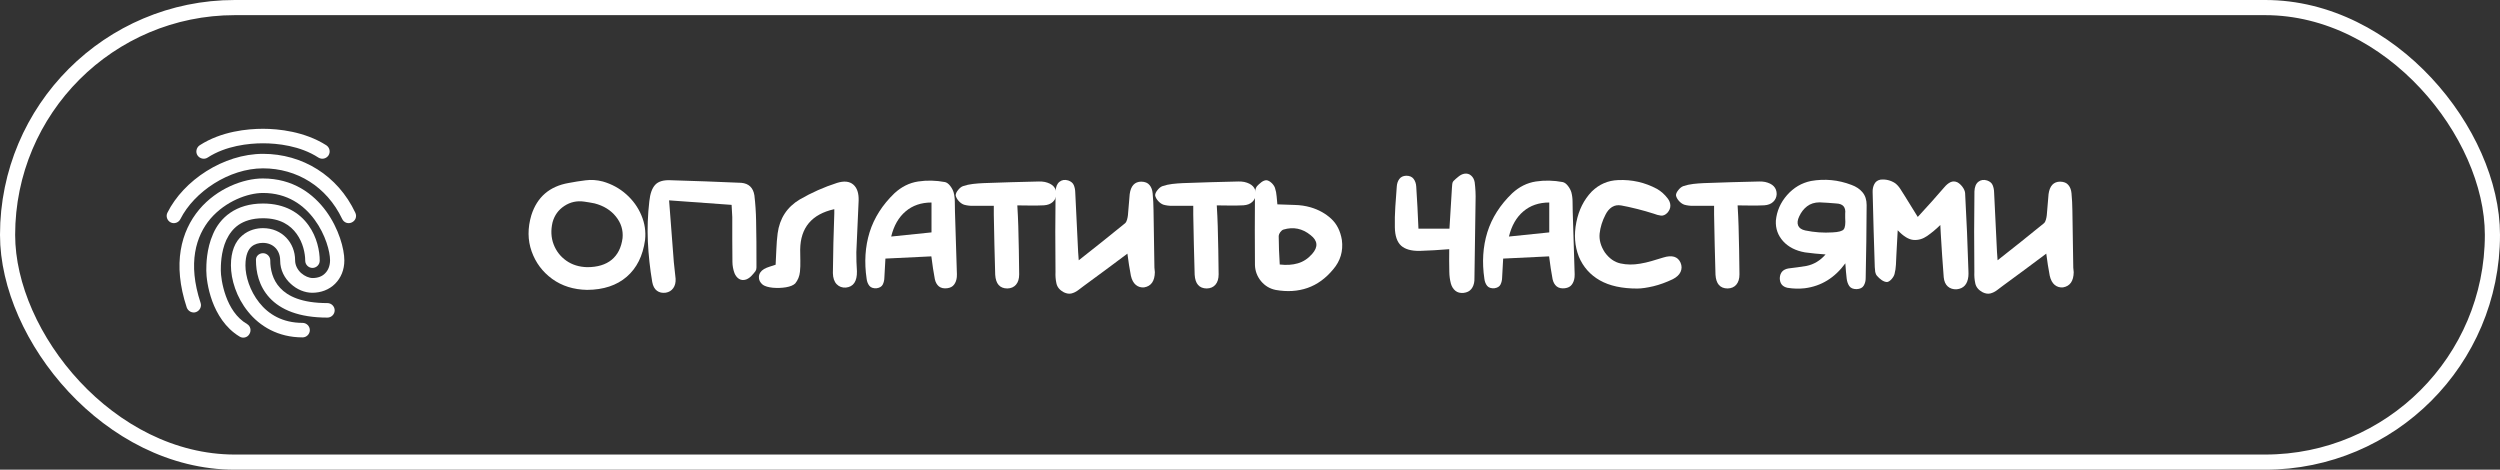 <?xml version="1.0" encoding="UTF-8"?> <svg xmlns="http://www.w3.org/2000/svg" width="330" height="62" viewBox="0 0 330 62" fill="none"><rect x="0" y="0" width="330" height="62" fill="#333333" stroke="none"/><rect data-figma-bg-blur-radius="12.7" x="1" y="1" width="328" height="60" rx="30" stroke="white" stroke-width="2"></rect><path fill-rule="evenodd" clip-rule="evenodd" d="M34.718 18.915C32.832 18.915 29.814 19.234 27.406 20.801C26.971 21.091 26.361 20.946 26.071 20.511C25.781 20.076 25.926 19.466 26.361 19.176C29.234 17.319 32.687 17 34.718 17C36.749 17 40.202 17.348 43.074 19.176C43.509 19.466 43.654 20.047 43.364 20.511C43.074 20.946 42.494 21.091 42.03 20.801C39.621 19.234 36.604 18.915 34.718 18.915ZM26.303 27.648C28.654 24.863 32.136 23.557 34.689 23.557C38.664 23.557 41.362 25.559 43.074 27.91C44.728 30.202 45.453 32.842 45.453 34.38C45.453 35.599 45.018 36.672 44.235 37.456C43.451 38.239 42.378 38.645 41.217 38.645C40.231 38.645 39.186 38.21 38.403 37.484C37.59 36.759 36.981 35.686 36.981 34.38C36.981 33.045 36.081 32.059 34.689 32.059C34.166 32.059 33.615 32.204 33.209 32.552C32.803 32.9 32.397 33.596 32.397 35.047C32.397 36.469 32.977 38.384 34.225 39.951C35.443 41.489 37.3 42.62 39.941 42.62C40.463 42.62 40.898 43.055 40.898 43.578C40.898 44.1 40.463 44.535 39.941 44.535C36.691 44.535 34.283 43.055 32.745 41.14C31.207 39.254 30.482 36.904 30.482 35.018C30.482 33.19 31.033 31.885 31.961 31.101C32.861 30.318 33.934 30.115 34.718 30.115C37.242 30.115 38.954 32.059 38.954 34.351C38.954 35.018 39.273 35.599 39.737 36.034C40.231 36.469 40.811 36.701 41.275 36.701C41.971 36.701 42.552 36.469 42.929 36.063C43.306 35.686 43.567 35.105 43.567 34.351C43.567 33.248 42.987 30.985 41.536 29.012C40.115 27.068 37.938 25.472 34.718 25.472C32.716 25.472 29.785 26.546 27.783 28.867C25.868 31.13 24.737 34.728 26.478 39.98C26.652 40.473 26.361 41.024 25.868 41.198C25.375 41.373 24.824 41.082 24.65 40.589C22.735 34.815 23.895 30.521 26.303 27.648Z" fill="white"></path><path fill-rule="evenodd" clip-rule="evenodd" d="M34.718 22.222C30.25 22.222 25.636 25.298 23.808 28.925C23.576 29.389 22.996 29.592 22.532 29.36C22.067 29.128 21.864 28.548 22.096 28.083C24.215 23.818 29.495 20.307 34.718 20.307C39.912 20.307 44.583 23.151 46.904 28.083C47.136 28.577 46.933 29.128 46.44 29.36C45.947 29.592 45.395 29.389 45.163 28.896C43.132 24.631 39.186 22.222 34.718 22.222ZM30.395 28.083C31.497 27.329 32.919 26.865 34.718 26.865C37.648 26.865 39.563 28.112 40.724 29.737C41.856 31.304 42.204 33.161 42.204 34.409C42.204 34.931 41.769 35.366 41.246 35.366C40.724 35.366 40.289 34.931 40.289 34.409C40.289 33.451 39.999 32.029 39.157 30.869C38.345 29.737 37.01 28.809 34.718 28.809C33.267 28.809 32.223 29.186 31.497 29.679C30.743 30.201 30.25 30.898 29.872 31.681C29.147 33.277 29.147 35.076 29.147 35.714C29.147 36.266 29.292 37.629 29.814 39.08C30.337 40.531 31.207 41.953 32.6 42.765C33.064 43.026 33.209 43.635 32.919 44.1C32.658 44.564 32.049 44.709 31.613 44.419C29.727 43.287 28.625 41.401 28.015 39.747C27.406 38.065 27.232 36.498 27.232 35.714V35.685C27.232 35.018 27.232 32.871 28.131 30.869C28.567 29.853 29.292 28.838 30.395 28.083ZM34.718 33.422C35.24 33.422 35.675 33.857 35.675 34.38C35.675 35.54 35.966 36.933 36.981 38.007C37.968 39.08 39.795 40.008 43.219 40.008C43.742 40.008 44.177 40.444 44.177 40.966C44.177 41.488 43.742 41.923 43.219 41.923C39.447 41.923 37.039 40.879 35.588 39.312C34.138 37.745 33.789 35.83 33.789 34.38C33.731 33.857 34.167 33.422 34.718 33.422Z" fill="white"></path><path d="M77.5 38.264C75.716 38.231 74.18 37.749 72.891 36.818C71.608 35.881 70.703 34.67 70.176 33.186C69.648 31.695 69.635 30.103 70.137 28.41C70.898 26.008 72.542 24.589 75.068 24.152C75.811 24.009 76.553 23.892 77.295 23.801C78.037 23.703 78.796 23.755 79.57 23.957C80.749 24.296 81.781 24.859 82.666 25.647C83.551 26.434 84.216 27.356 84.658 28.41C85.107 29.458 85.27 30.549 85.147 31.682C84.86 33.772 84.053 35.389 82.725 36.535C81.403 37.675 79.662 38.251 77.5 38.264ZM77.51 35.266C78.87 35.266 79.948 34.94 80.742 34.289C81.537 33.632 82.015 32.678 82.178 31.428C82.275 30.38 81.982 29.432 81.299 28.586C80.622 27.74 79.684 27.16 78.486 26.848C78.031 26.757 77.572 26.678 77.109 26.613C76.159 26.477 75.29 26.665 74.502 27.18C73.714 27.694 73.193 28.413 72.939 29.338C72.692 30.386 72.738 31.356 73.076 32.248C73.415 33.14 73.971 33.859 74.746 34.406C75.521 34.953 76.442 35.24 77.51 35.266Z" fill="white"></path><path d="M96.572 27.043C93.844 26.848 91.094 26.649 88.32 26.447C88.529 29.26 88.737 31.978 88.945 34.602C89.03 35.331 89.108 36.06 89.18 36.789C89.206 37.297 89.102 37.714 88.867 38.039C88.633 38.365 88.307 38.563 87.891 38.635C87.428 38.7 87.038 38.615 86.719 38.381C86.4 38.147 86.191 37.759 86.094 37.219C85.794 35.448 85.602 33.674 85.518 31.897C85.439 30.113 85.505 28.332 85.713 26.555C85.817 25.559 86.074 24.839 86.484 24.397C86.894 23.947 87.575 23.745 88.525 23.791C91.637 23.882 94.749 23.996 97.861 24.133C98.844 24.224 99.417 24.774 99.58 25.783C99.71 26.89 99.785 28 99.805 29.113C99.844 30.995 99.86 32.876 99.853 34.758C99.86 34.934 99.86 35.116 99.853 35.305C99.853 35.494 99.811 35.653 99.727 35.783C99.557 36.011 99.368 36.233 99.16 36.447C98.952 36.656 98.724 36.805 98.477 36.897C98.138 37.007 97.832 36.981 97.559 36.818C97.292 36.649 97.09 36.395 96.953 36.057C96.777 35.581 96.686 35.087 96.68 34.572C96.66 32.593 96.654 30.617 96.66 28.645C96.647 28.202 96.618 27.668 96.572 27.043Z" fill="white"></path><path d="M110.127 27.61C107.158 28.267 105.658 30.048 105.625 32.951C105.625 33.44 105.632 33.928 105.645 34.416C105.658 34.898 105.641 35.38 105.596 35.861C105.537 36.454 105.329 36.971 104.971 37.414C104.723 37.655 104.313 37.824 103.74 37.922C103.174 38.013 102.598 38.033 102.012 37.981C101.432 37.922 100.996 37.795 100.703 37.6C100.326 37.3 100.15 36.945 100.176 36.535C100.195 36.119 100.42 35.777 100.85 35.51C101.09 35.38 101.341 35.276 101.602 35.197C101.868 35.119 102.129 35.035 102.383 34.943C102.422 34.266 102.454 33.583 102.48 32.893C102.507 32.196 102.562 31.506 102.646 30.822C102.907 28.837 103.88 27.339 105.566 26.33C107.129 25.425 108.77 24.696 110.488 24.143C111.419 23.856 112.135 23.931 112.637 24.367C113.138 24.797 113.372 25.507 113.34 26.496C113.229 28.762 113.128 31.027 113.037 33.293C113.031 34.133 113.057 34.973 113.115 35.813C113.141 37.141 112.656 37.857 111.66 37.961C111.165 37.994 110.758 37.844 110.439 37.512C110.12 37.18 109.954 36.691 109.941 36.047C109.967 33.423 110.029 30.8 110.127 28.176C110.127 27.994 110.127 27.805 110.127 27.61Z" fill="white"></path><path d="M122.939 33.84C120.941 33.938 118.919 34.035 116.875 34.133C116.829 34.999 116.784 35.829 116.738 36.623C116.732 36.975 116.66 37.287 116.523 37.561C116.387 37.828 116.12 37.99 115.723 38.049C115.286 38.081 114.967 37.977 114.766 37.736C114.564 37.489 114.44 37.176 114.395 36.799C114.069 34.611 114.199 32.567 114.785 30.666C115.378 28.765 116.471 27.046 118.066 25.51C118.997 24.651 120.039 24.133 121.191 23.957C122.35 23.781 123.535 23.807 124.746 24.035C124.987 24.094 125.215 24.263 125.43 24.543C125.645 24.823 125.794 25.106 125.879 25.393C125.983 25.79 126.035 26.203 126.035 26.633C126.042 27.063 126.048 27.489 126.055 27.912C126.139 30.542 126.221 33.169 126.299 35.793C126.318 36.053 126.318 36.314 126.299 36.574C126.26 36.971 126.139 37.303 125.938 37.57C125.742 37.837 125.436 37.997 125.02 38.049C124.57 38.101 124.209 38.02 123.936 37.805C123.669 37.583 123.49 37.264 123.398 36.848C123.229 35.956 123.076 34.953 122.939 33.84ZM122.959 26.731C121.598 26.731 120.459 27.121 119.541 27.902C118.623 28.677 117.988 29.784 117.637 31.223C119.382 31.04 121.156 30.858 122.959 30.676C122.959 29.413 122.959 28.098 122.959 26.731Z" fill="white"></path><path d="M134.287 27.111C134.346 28.088 134.388 29.003 134.414 29.856C134.473 31.971 134.512 34.091 134.531 36.213C134.531 36.799 134.391 37.255 134.111 37.58C133.838 37.899 133.457 38.065 132.969 38.078C131.973 38.072 131.439 37.466 131.367 36.262C131.289 33.619 131.227 30.975 131.182 28.332C131.182 28.013 131.182 27.626 131.182 27.17C130.635 27.17 130.133 27.17 129.678 27.17C129.268 27.163 128.854 27.163 128.438 27.17C128.027 27.177 127.633 27.128 127.256 27.023C127.008 26.939 126.774 26.776 126.553 26.535C126.331 26.288 126.198 26.04 126.152 25.793C126.146 25.585 126.247 25.354 126.455 25.1C126.657 24.839 126.875 24.663 127.109 24.572C127.533 24.429 127.972 24.331 128.428 24.279C128.89 24.227 129.349 24.192 129.805 24.172C132.246 24.081 134.691 24.009 137.139 23.957C137.399 23.951 137.656 23.97 137.91 24.016C138.932 24.244 139.443 24.781 139.443 25.627C139.424 26.037 139.268 26.379 138.975 26.652C138.688 26.919 138.298 27.069 137.803 27.102C137.236 27.128 136.663 27.137 136.084 27.131C135.511 27.118 134.912 27.111 134.287 27.111Z" fill="white"></path><path d="M148.818 33.479C146.885 34.93 144.977 36.343 143.096 37.717C142.835 37.919 142.572 38.117 142.305 38.313C142.038 38.514 141.751 38.654 141.445 38.733C141.139 38.811 140.801 38.762 140.43 38.586C139.889 38.3 139.564 37.912 139.453 37.424C139.342 36.936 139.3 36.428 139.326 35.901C139.287 32.352 139.29 28.804 139.336 25.256C139.362 24.67 139.535 24.25 139.854 23.996C140.173 23.742 140.557 23.684 141.006 23.82C141.383 23.951 141.631 24.162 141.748 24.455C141.865 24.742 141.927 25.061 141.934 25.412C142.057 28.036 142.184 30.656 142.314 33.273C142.321 33.475 142.347 33.837 142.393 34.358C144.535 32.678 146.576 31.047 148.516 29.465C148.633 29.354 148.717 29.198 148.77 28.996C148.828 28.794 148.867 28.596 148.887 28.401C148.965 27.476 149.043 26.548 149.121 25.617C149.271 24.53 149.782 23.983 150.654 23.977C151.149 23.99 151.51 24.139 151.738 24.426C151.973 24.706 152.109 25.067 152.148 25.51C152.22 26.272 152.259 27.033 152.266 27.795C152.305 30.308 152.344 32.821 152.383 35.334C152.402 35.536 152.422 35.734 152.441 35.93C152.422 37.102 151.956 37.769 151.045 37.932C150.622 37.977 150.251 37.87 149.932 37.609C149.619 37.349 149.401 36.945 149.277 36.398C149.102 35.487 148.949 34.514 148.818 33.479Z" fill="white"></path><path d="M160.615 27.111C160.674 28.088 160.716 29.003 160.742 29.856C160.801 31.971 160.84 34.091 160.859 36.213C160.859 36.799 160.719 37.255 160.439 37.58C160.166 37.899 159.785 38.065 159.297 38.078C158.301 38.072 157.767 37.466 157.695 36.262C157.617 33.619 157.555 30.975 157.51 28.332C157.51 28.013 157.51 27.626 157.51 27.17C156.963 27.17 156.462 27.17 156.006 27.17C155.596 27.163 155.182 27.163 154.766 27.17C154.355 27.177 153.962 27.128 153.584 27.023C153.337 26.939 153.102 26.776 152.881 26.535C152.66 26.288 152.526 26.04 152.48 25.793C152.474 25.585 152.575 25.354 152.783 25.1C152.985 24.839 153.203 24.663 153.438 24.572C153.861 24.429 154.3 24.331 154.756 24.279C155.218 24.227 155.677 24.192 156.133 24.172C158.574 24.081 161.019 24.009 163.467 23.957C163.727 23.951 163.984 23.97 164.238 24.016C165.26 24.244 165.771 24.781 165.771 25.627C165.752 26.037 165.596 26.379 165.303 26.652C165.016 26.919 164.626 27.069 164.131 27.102C163.564 27.128 162.992 27.137 162.412 27.131C161.839 27.118 161.24 27.111 160.615 27.111Z" fill="white"></path><path d="M168.613 26.975C169.375 27.014 170.127 27.04 170.869 27.053C171.611 27.066 172.321 27.17 172.998 27.365C174.059 27.678 174.964 28.179 175.713 28.869C176.462 29.559 176.934 30.497 177.129 31.682C177.318 33.147 176.937 34.436 175.986 35.549C174.997 36.747 173.864 37.567 172.588 38.01C171.312 38.453 169.915 38.54 168.398 38.273C167.617 38.117 166.969 37.73 166.455 37.111C165.947 36.493 165.68 35.786 165.654 34.992C165.628 31.88 165.628 28.772 165.654 25.666C165.654 25.477 165.671 25.282 165.703 25.08C165.742 24.878 165.814 24.712 165.918 24.582C166.094 24.387 166.296 24.204 166.523 24.035C166.758 23.866 166.982 23.785 167.197 23.791C167.412 23.824 167.627 23.941 167.842 24.143C168.057 24.345 168.206 24.559 168.291 24.787C168.415 25.158 168.49 25.536 168.516 25.92C168.548 26.304 168.581 26.656 168.613 26.975ZM168.926 34.914C169.811 35.018 170.609 34.966 171.318 34.758C172.035 34.55 172.663 34.136 173.203 33.518C174.017 32.6 173.949 31.773 172.998 31.037C171.917 30.158 170.723 29.914 169.414 30.305C169.264 30.357 169.124 30.471 168.994 30.647C168.87 30.816 168.802 30.979 168.789 31.135C168.796 32.359 168.841 33.619 168.926 34.914Z" fill="white"></path><path d="M187.236 30.188C188.59 30.188 189.954 30.188 191.328 30.188C191.439 28.345 191.549 26.529 191.66 24.738C191.667 24.589 191.68 24.436 191.699 24.279C191.719 24.117 191.771 23.99 191.855 23.898C192.064 23.69 192.288 23.492 192.529 23.303C192.77 23.108 193.021 22.984 193.281 22.932C193.639 22.873 193.942 22.954 194.189 23.176C194.437 23.391 194.593 23.684 194.658 24.055C194.762 24.869 194.801 25.686 194.775 26.506C194.736 29.859 194.688 33.212 194.629 36.565C194.635 36.727 194.632 36.89 194.619 37.053C194.58 37.502 194.443 37.87 194.209 38.156C193.981 38.443 193.639 38.612 193.184 38.664C192.747 38.703 192.389 38.609 192.109 38.381C191.829 38.153 191.631 37.834 191.514 37.424C191.383 36.923 191.315 36.405 191.309 35.871C191.296 35.383 191.289 34.895 191.289 34.406C191.296 33.911 191.299 33.407 191.299 32.893C189.964 33.003 188.669 33.078 187.412 33.117C186.299 33.137 185.475 32.906 184.941 32.424C184.414 31.936 184.141 31.135 184.121 30.022C184.102 29.117 184.121 28.215 184.18 27.317C184.245 26.412 184.31 25.51 184.375 24.611C184.401 24.227 184.512 23.902 184.707 23.635C184.902 23.361 185.205 23.215 185.615 23.195C186.058 23.195 186.383 23.332 186.592 23.606C186.8 23.879 186.917 24.218 186.943 24.621C187.061 26.392 187.158 28.247 187.236 30.188Z" fill="white"></path><path d="M204.482 33.84C202.484 33.938 200.462 34.035 198.418 34.133C198.372 34.999 198.327 35.829 198.281 36.623C198.275 36.975 198.203 37.287 198.066 37.561C197.93 37.828 197.663 37.99 197.266 38.049C196.829 38.081 196.51 37.977 196.309 37.736C196.107 37.489 195.983 37.176 195.938 36.799C195.612 34.611 195.742 32.567 196.328 30.666C196.921 28.765 198.014 27.046 199.609 25.51C200.54 24.651 201.582 24.133 202.734 23.957C203.893 23.781 205.078 23.807 206.289 24.035C206.53 24.094 206.758 24.263 206.973 24.543C207.188 24.823 207.337 25.106 207.422 25.393C207.526 25.79 207.578 26.203 207.578 26.633C207.585 27.063 207.591 27.489 207.598 27.912C207.682 30.542 207.764 33.169 207.842 35.793C207.861 36.053 207.861 36.314 207.842 36.574C207.803 36.971 207.682 37.303 207.48 37.57C207.285 37.837 206.979 37.997 206.562 38.049C206.113 38.101 205.752 38.02 205.479 37.805C205.212 37.583 205.033 37.264 204.941 36.848C204.772 35.956 204.619 34.953 204.482 33.84ZM204.502 26.731C203.141 26.731 202.002 27.121 201.084 27.902C200.166 28.677 199.531 29.784 199.18 31.223C200.924 31.04 202.699 30.858 204.502 30.676C204.502 29.413 204.502 28.098 204.502 26.731Z" fill="white"></path><path d="M216.143 38.088C214.111 38.094 212.454 37.733 211.172 37.004C209.896 36.275 208.975 35.233 208.408 33.879C207.861 32.479 207.751 30.969 208.076 29.348C208.395 27.72 209.072 26.366 210.107 25.285C211.084 24.328 212.24 23.824 213.574 23.772C215.41 23.687 217.132 24.078 218.74 24.943C219.281 25.262 219.743 25.676 220.127 26.184C220.361 26.483 220.482 26.799 220.488 27.131C220.495 27.463 220.365 27.782 220.098 28.088C219.824 28.368 219.538 28.492 219.238 28.459C218.939 28.42 218.623 28.335 218.291 28.205C216.885 27.756 215.459 27.395 214.014 27.121C213.538 27.037 213.125 27.108 212.773 27.336C212.428 27.564 212.148 27.893 211.934 28.322C211.504 29.149 211.243 29.983 211.152 30.822C211.068 31.656 211.296 32.486 211.836 33.313C212.415 34.113 213.109 34.602 213.916 34.777C214.73 34.953 215.586 34.963 216.484 34.807C216.999 34.722 217.51 34.605 218.018 34.455C218.525 34.305 219.033 34.152 219.541 33.996C220.706 33.632 221.471 33.859 221.836 34.68C222.012 35.096 222.012 35.5 221.836 35.891C221.66 36.275 221.315 36.597 220.801 36.858C219.928 37.274 219.076 37.583 218.242 37.785C217.409 37.981 216.709 38.081 216.143 38.088Z" fill="white"></path><path d="M229.365 27.111C229.424 28.088 229.466 29.003 229.492 29.856C229.551 31.971 229.59 34.091 229.609 36.213C229.609 36.799 229.469 37.255 229.189 37.58C228.916 37.899 228.535 38.065 228.047 38.078C227.051 38.072 226.517 37.466 226.445 36.262C226.367 33.619 226.305 30.975 226.26 28.332C226.26 28.013 226.26 27.626 226.26 27.17C225.713 27.17 225.212 27.17 224.756 27.17C224.346 27.163 223.932 27.163 223.516 27.17C223.105 27.177 222.712 27.128 222.334 27.023C222.087 26.939 221.852 26.776 221.631 26.535C221.41 26.288 221.276 26.04 221.23 25.793C221.224 25.585 221.325 25.354 221.533 25.1C221.735 24.839 221.953 24.663 222.188 24.572C222.611 24.429 223.05 24.331 223.506 24.279C223.968 24.227 224.427 24.192 224.883 24.172C227.324 24.081 229.769 24.009 232.217 23.957C232.477 23.951 232.734 23.97 232.988 24.016C234.01 24.244 234.521 24.781 234.521 25.627C234.502 26.037 234.346 26.379 234.053 26.652C233.766 26.919 233.376 27.069 232.881 27.102C232.314 27.128 231.742 27.137 231.162 27.131C230.589 27.118 229.99 27.111 229.365 27.111Z" fill="white"></path><path d="M243.584 34.758C242.191 36.672 240.407 37.769 238.232 38.049C237.471 38.133 236.709 38.114 235.947 37.99C235.27 37.841 234.932 37.411 234.932 36.701C234.971 35.979 235.355 35.555 236.084 35.432C236.885 35.341 237.679 35.23 238.467 35.1C239.43 34.904 240.267 34.4 240.977 33.586C240.013 33.521 239.105 33.43 238.252 33.313C237.035 33.098 236.077 32.609 235.381 31.848C234.684 31.079 234.362 30.175 234.414 29.133C234.531 27.87 235.023 26.744 235.889 25.754C236.761 24.764 237.816 24.143 239.053 23.889C240.876 23.57 242.656 23.742 244.395 24.406C245.007 24.628 245.492 24.953 245.85 25.383C246.214 25.813 246.396 26.372 246.396 27.063C246.383 30.272 246.341 33.482 246.27 36.691C246.276 37.063 246.191 37.398 246.016 37.697C245.846 37.99 245.531 38.147 245.068 38.166C244.613 38.166 244.29 38.029 244.102 37.756C243.919 37.483 243.805 37.151 243.76 36.76C243.695 36.213 243.636 35.546 243.584 34.758ZM243.564 28.762C243.564 28.579 243.564 28.401 243.564 28.225C243.669 27.352 243.278 26.897 242.393 26.858C241.657 26.792 240.918 26.744 240.176 26.711C239.525 26.718 238.978 26.89 238.535 27.229C238.099 27.561 237.751 28.01 237.49 28.576C237.269 29.045 237.223 29.442 237.354 29.768C237.484 30.093 237.799 30.311 238.301 30.422C239.492 30.669 240.693 30.754 241.904 30.676C242.699 30.637 243.187 30.503 243.369 30.276C243.558 30.041 243.623 29.537 243.564 28.762Z" fill="white"></path><path d="M256.123 29.699C255.557 30.253 254.984 30.731 254.404 31.135C253.831 31.538 253.226 31.718 252.588 31.672C251.95 31.62 251.253 31.193 250.498 30.393C250.439 31.591 250.381 32.681 250.322 33.664C250.303 34.087 250.283 34.511 250.264 34.934C250.244 35.357 250.182 35.77 250.078 36.174C250.013 36.402 249.88 36.63 249.678 36.858C249.476 37.079 249.281 37.203 249.092 37.229C248.864 37.222 248.63 37.138 248.389 36.975C248.148 36.805 247.939 36.617 247.764 36.408C247.646 36.272 247.568 36.099 247.529 35.891C247.497 35.676 247.477 35.468 247.471 35.266C247.36 31.965 247.266 28.664 247.188 25.363C247.174 24.966 247.249 24.611 247.412 24.299C247.575 23.98 247.845 23.785 248.223 23.713C248.913 23.641 249.554 23.794 250.146 24.172C250.413 24.374 250.645 24.628 250.84 24.934C251.035 25.24 251.227 25.542 251.416 25.842C251.93 26.649 252.507 27.58 253.145 28.635C254.388 27.294 255.557 25.988 256.65 24.719C256.898 24.419 257.165 24.198 257.451 24.055C257.744 23.912 258.053 23.915 258.379 24.064C258.626 24.201 258.851 24.406 259.053 24.68C259.255 24.953 259.368 25.22 259.395 25.481C259.583 28.912 259.73 32.346 259.834 35.783C259.847 36.018 259.844 36.252 259.824 36.486C259.714 37.522 259.202 38.088 258.291 38.186C257.816 38.212 257.422 38.088 257.109 37.815C256.803 37.541 256.624 37.138 256.572 36.604C256.423 34.69 256.292 32.772 256.182 30.852C256.162 30.565 256.143 30.181 256.123 29.699Z" fill="white"></path><path d="M270.107 33.479C268.174 34.93 266.266 36.343 264.385 37.717C264.124 37.919 263.861 38.117 263.594 38.313C263.327 38.514 263.04 38.654 262.734 38.733C262.428 38.811 262.09 38.762 261.719 38.586C261.178 38.3 260.853 37.912 260.742 37.424C260.632 36.936 260.589 36.428 260.615 35.901C260.576 32.352 260.579 28.804 260.625 25.256C260.651 24.67 260.824 24.25 261.143 23.996C261.462 23.742 261.846 23.684 262.295 23.82C262.673 23.951 262.92 24.162 263.037 24.455C263.154 24.742 263.216 25.061 263.223 25.412C263.346 28.036 263.473 30.656 263.604 33.273C263.61 33.475 263.636 33.837 263.682 34.358C265.824 32.678 267.865 31.047 269.805 29.465C269.922 29.354 270.007 29.198 270.059 28.996C270.117 28.794 270.156 28.596 270.176 28.401C270.254 27.476 270.332 26.548 270.41 25.617C270.56 24.53 271.071 23.983 271.943 23.977C272.438 23.99 272.799 24.139 273.027 24.426C273.262 24.706 273.398 25.067 273.438 25.51C273.509 26.272 273.548 27.033 273.555 27.795C273.594 30.308 273.633 32.821 273.672 35.334C273.691 35.536 273.711 35.734 273.73 35.93C273.711 37.102 273.245 37.769 272.334 37.932C271.911 37.977 271.54 37.87 271.221 37.609C270.908 37.349 270.69 36.945 270.566 36.398C270.391 35.487 270.238 34.514 270.107 33.479Z" fill="white"></path><defs><clipPath id="bgblur_0_134_78_clip_path" transform="translate(12.7 12.7)"><rect x="1" y="1" width="328" height="60" rx="30"></rect></clipPath></defs></svg> 